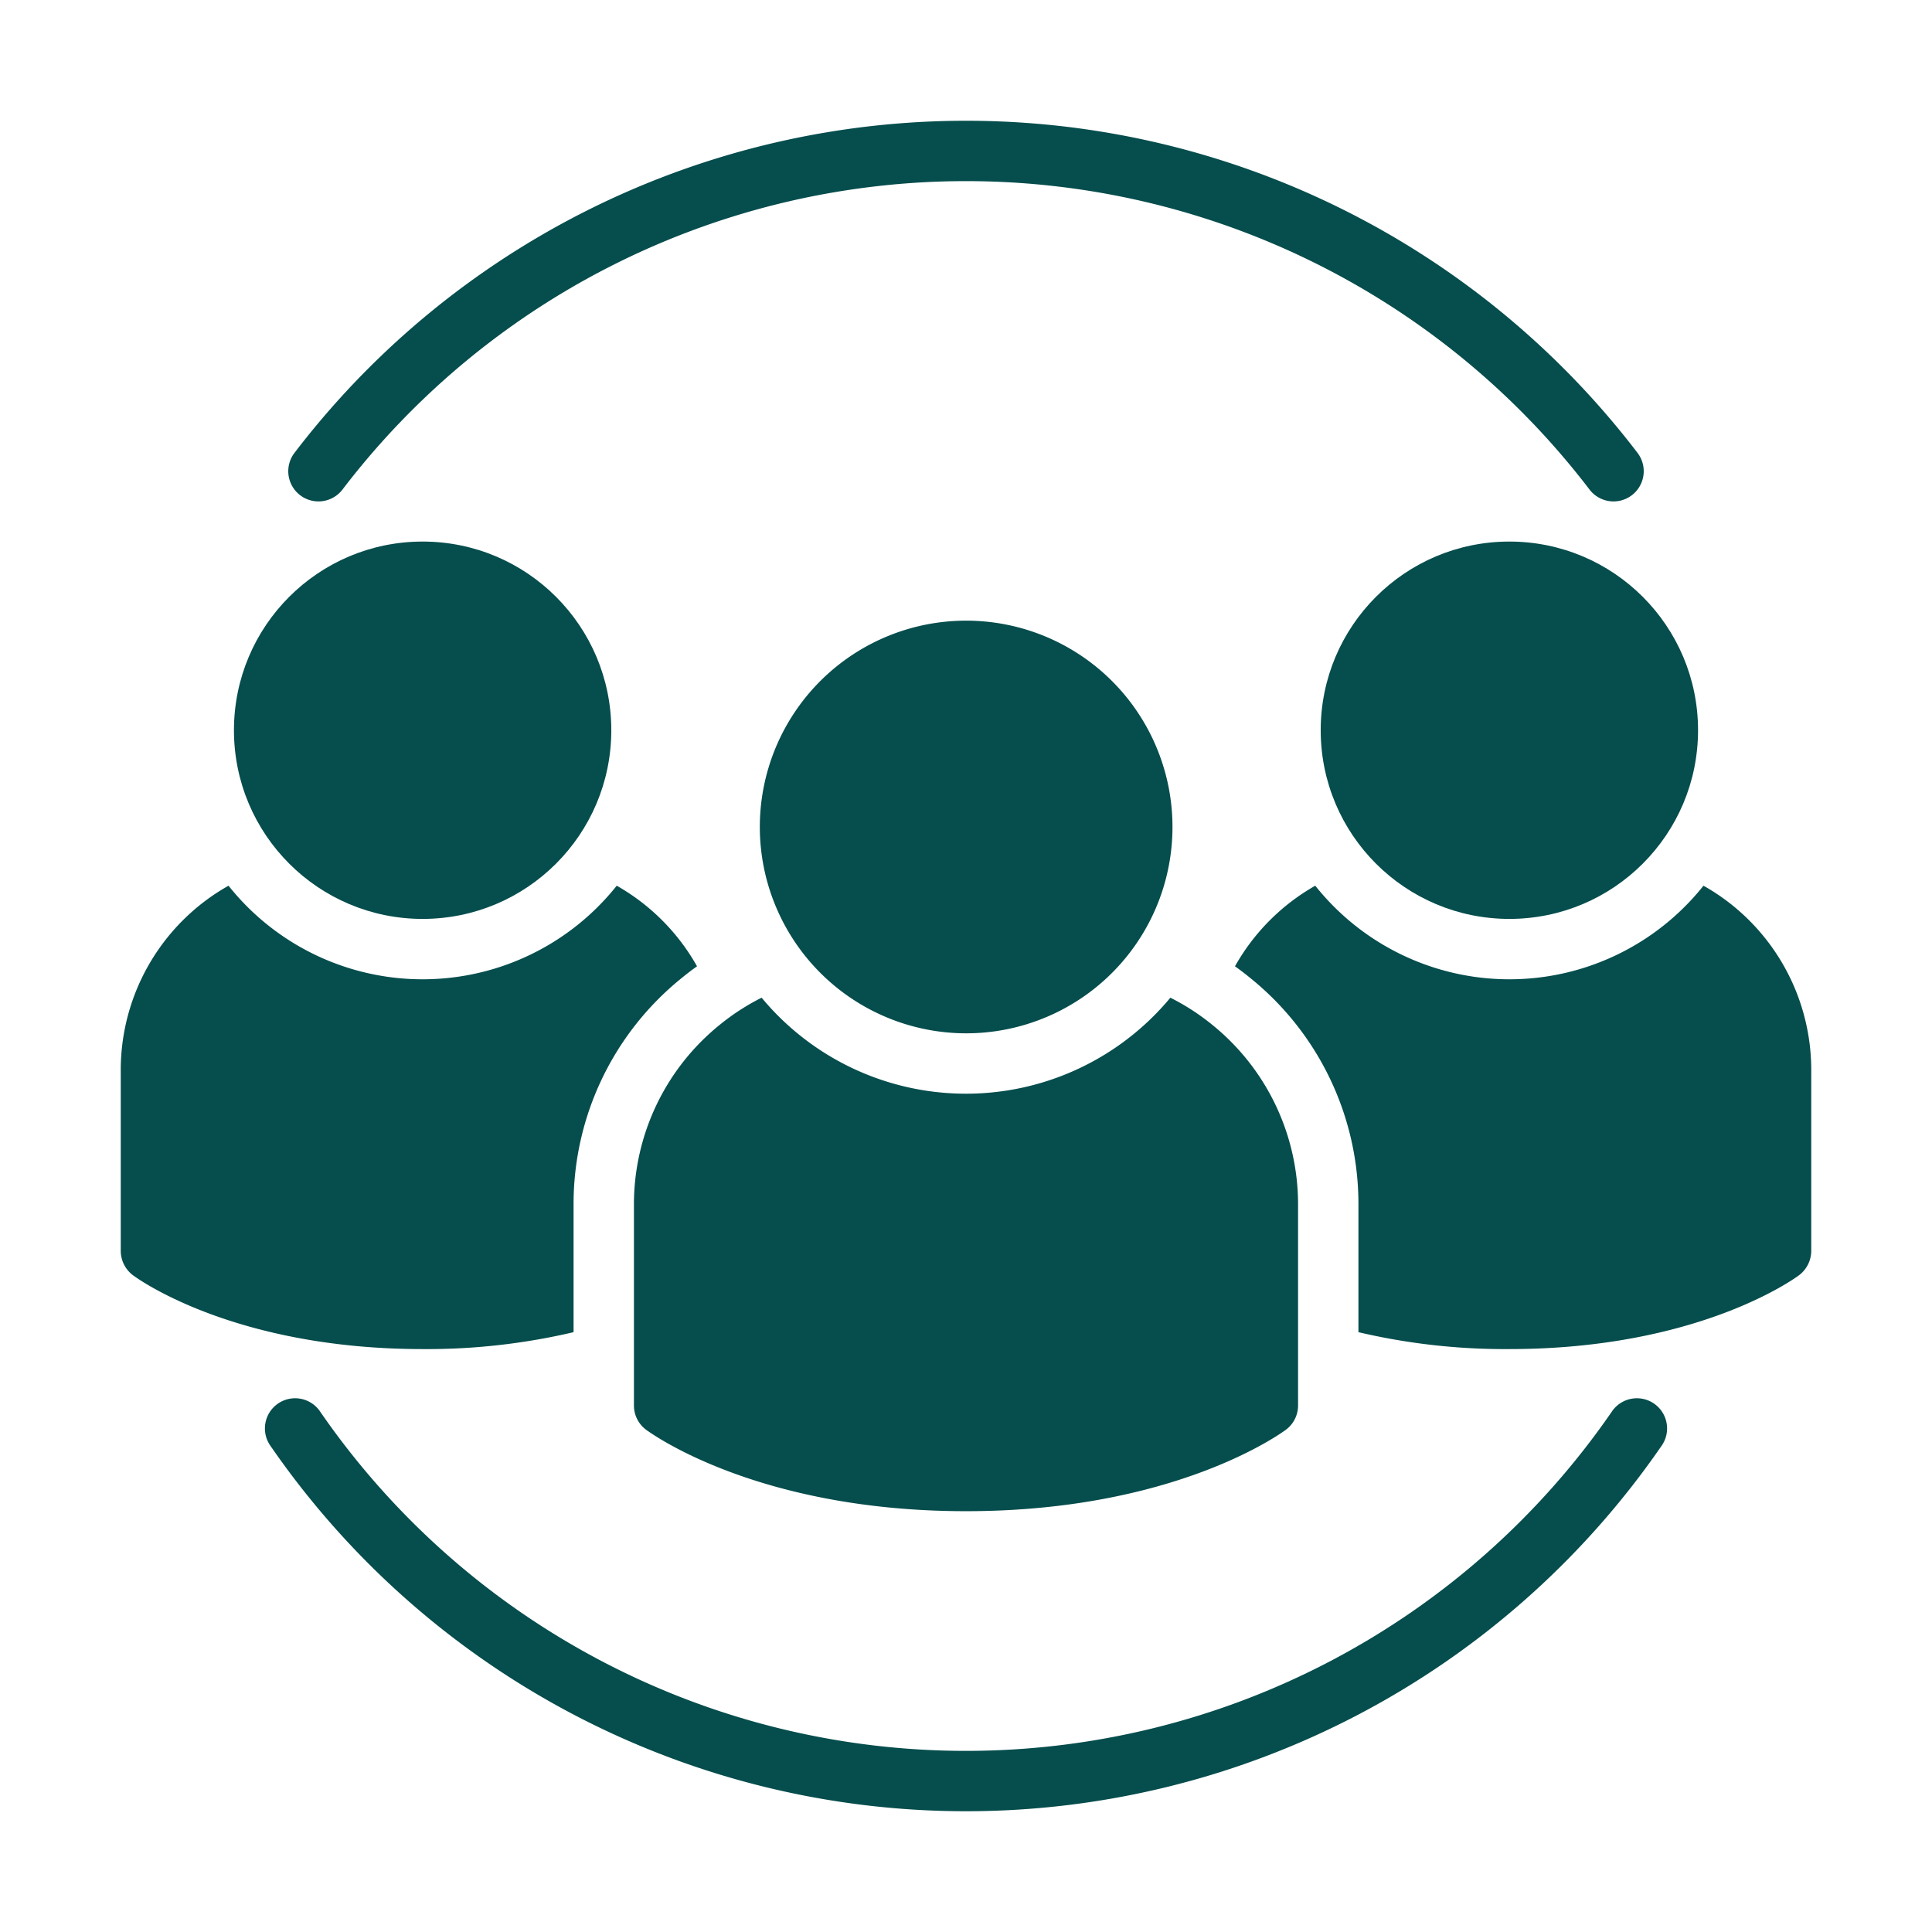 <?xml version="1.0" encoding="UTF-8"?>
<svg xmlns="http://www.w3.org/2000/svg" xmlns:xlink="http://www.w3.org/1999/xlink" version="1.1" width="512" height="512" x="0" y="0" viewBox="0 0 64 64" style="enable-background:new 0 0 512 512" xml:space="preserve" class="">
  <g>
    <path d="M21 39.9v6.66a1 1 0 0 0 .4.8c.15.11 3.68 2.7 10.6 2.7s10.45-2.59 10.6-2.7a1 1 0 0 0 .4-.8V39.9a7.645 7.645 0 0 0-2.84-5.95 7.514 7.514 0 0 0-1.39-.9 8.796 8.796 0 0 1-13.54 0 7.514 7.514 0 0 0-1.39.9A7.645 7.645 0 0 0 21 39.9Z" fill="#064d4d" opacity="1" data-original="#000000"></path>
    <path d="M19 44.13V39.9a9.615 9.615 0 0 1 3.58-7.5q.255-.21.51-.39a7.032 7.032 0 0 0-2.66-2.67 8.218 8.218 0 0 1-12.86 0A7.006 7.006 0 0 0 4 35.44v6a1.014 1.014 0 0 0 .4.8c.13.1 3.34 2.45 9.6 2.45a21.24 21.24 0 0 0 5-.56Z" fill="#064d4d" opacity="1" data-original="#000000"></path>
    <circle cx="50" cy="24.19" r="6.25" fill="#064d4d" opacity="1" data-original="#000000"></circle>
    <path d="M32 34.23a6.835 6.835 0 1 0-6.83-6.83A6.84 6.84 0 0 0 32 34.23Z" fill="#064d4d" opacity="1" data-original="#000000"></path>
    <circle cx="14" cy="24.19" r="6.25" fill="#064d4d" opacity="1" data-original="#000000"></circle>
    <path d="M56.43 29.34a8.218 8.218 0 0 1-12.86 0 7.032 7.032 0 0 0-2.66 2.67q.255.18.51.39A9.615 9.615 0 0 1 45 39.9v4.23a21.24 21.24 0 0 0 5 .56c6.26 0 9.47-2.35 9.6-2.45a1.014 1.014 0 0 0 .4-.8v-6a7.006 7.006 0 0 0-3.57-6.1ZM53.387 46.772a25.983 25.983 0 0 1-42.774 0 1 1 0 1 0-1.646 1.135 27.982 27.982 0 0 0 46.066 0 1 1 0 1 0-1.646-1.135ZM11.345 16.217a25.987 25.987 0 0 1 41.31 0 1 1 0 0 0 1.59-1.215 27.99 27.99 0 0 0-44.49 0 1 1 0 0 0 1.59 1.215Z" fill="#064d4d" opacity="1" data-original="#000000"></path>
  </g>
</svg>
